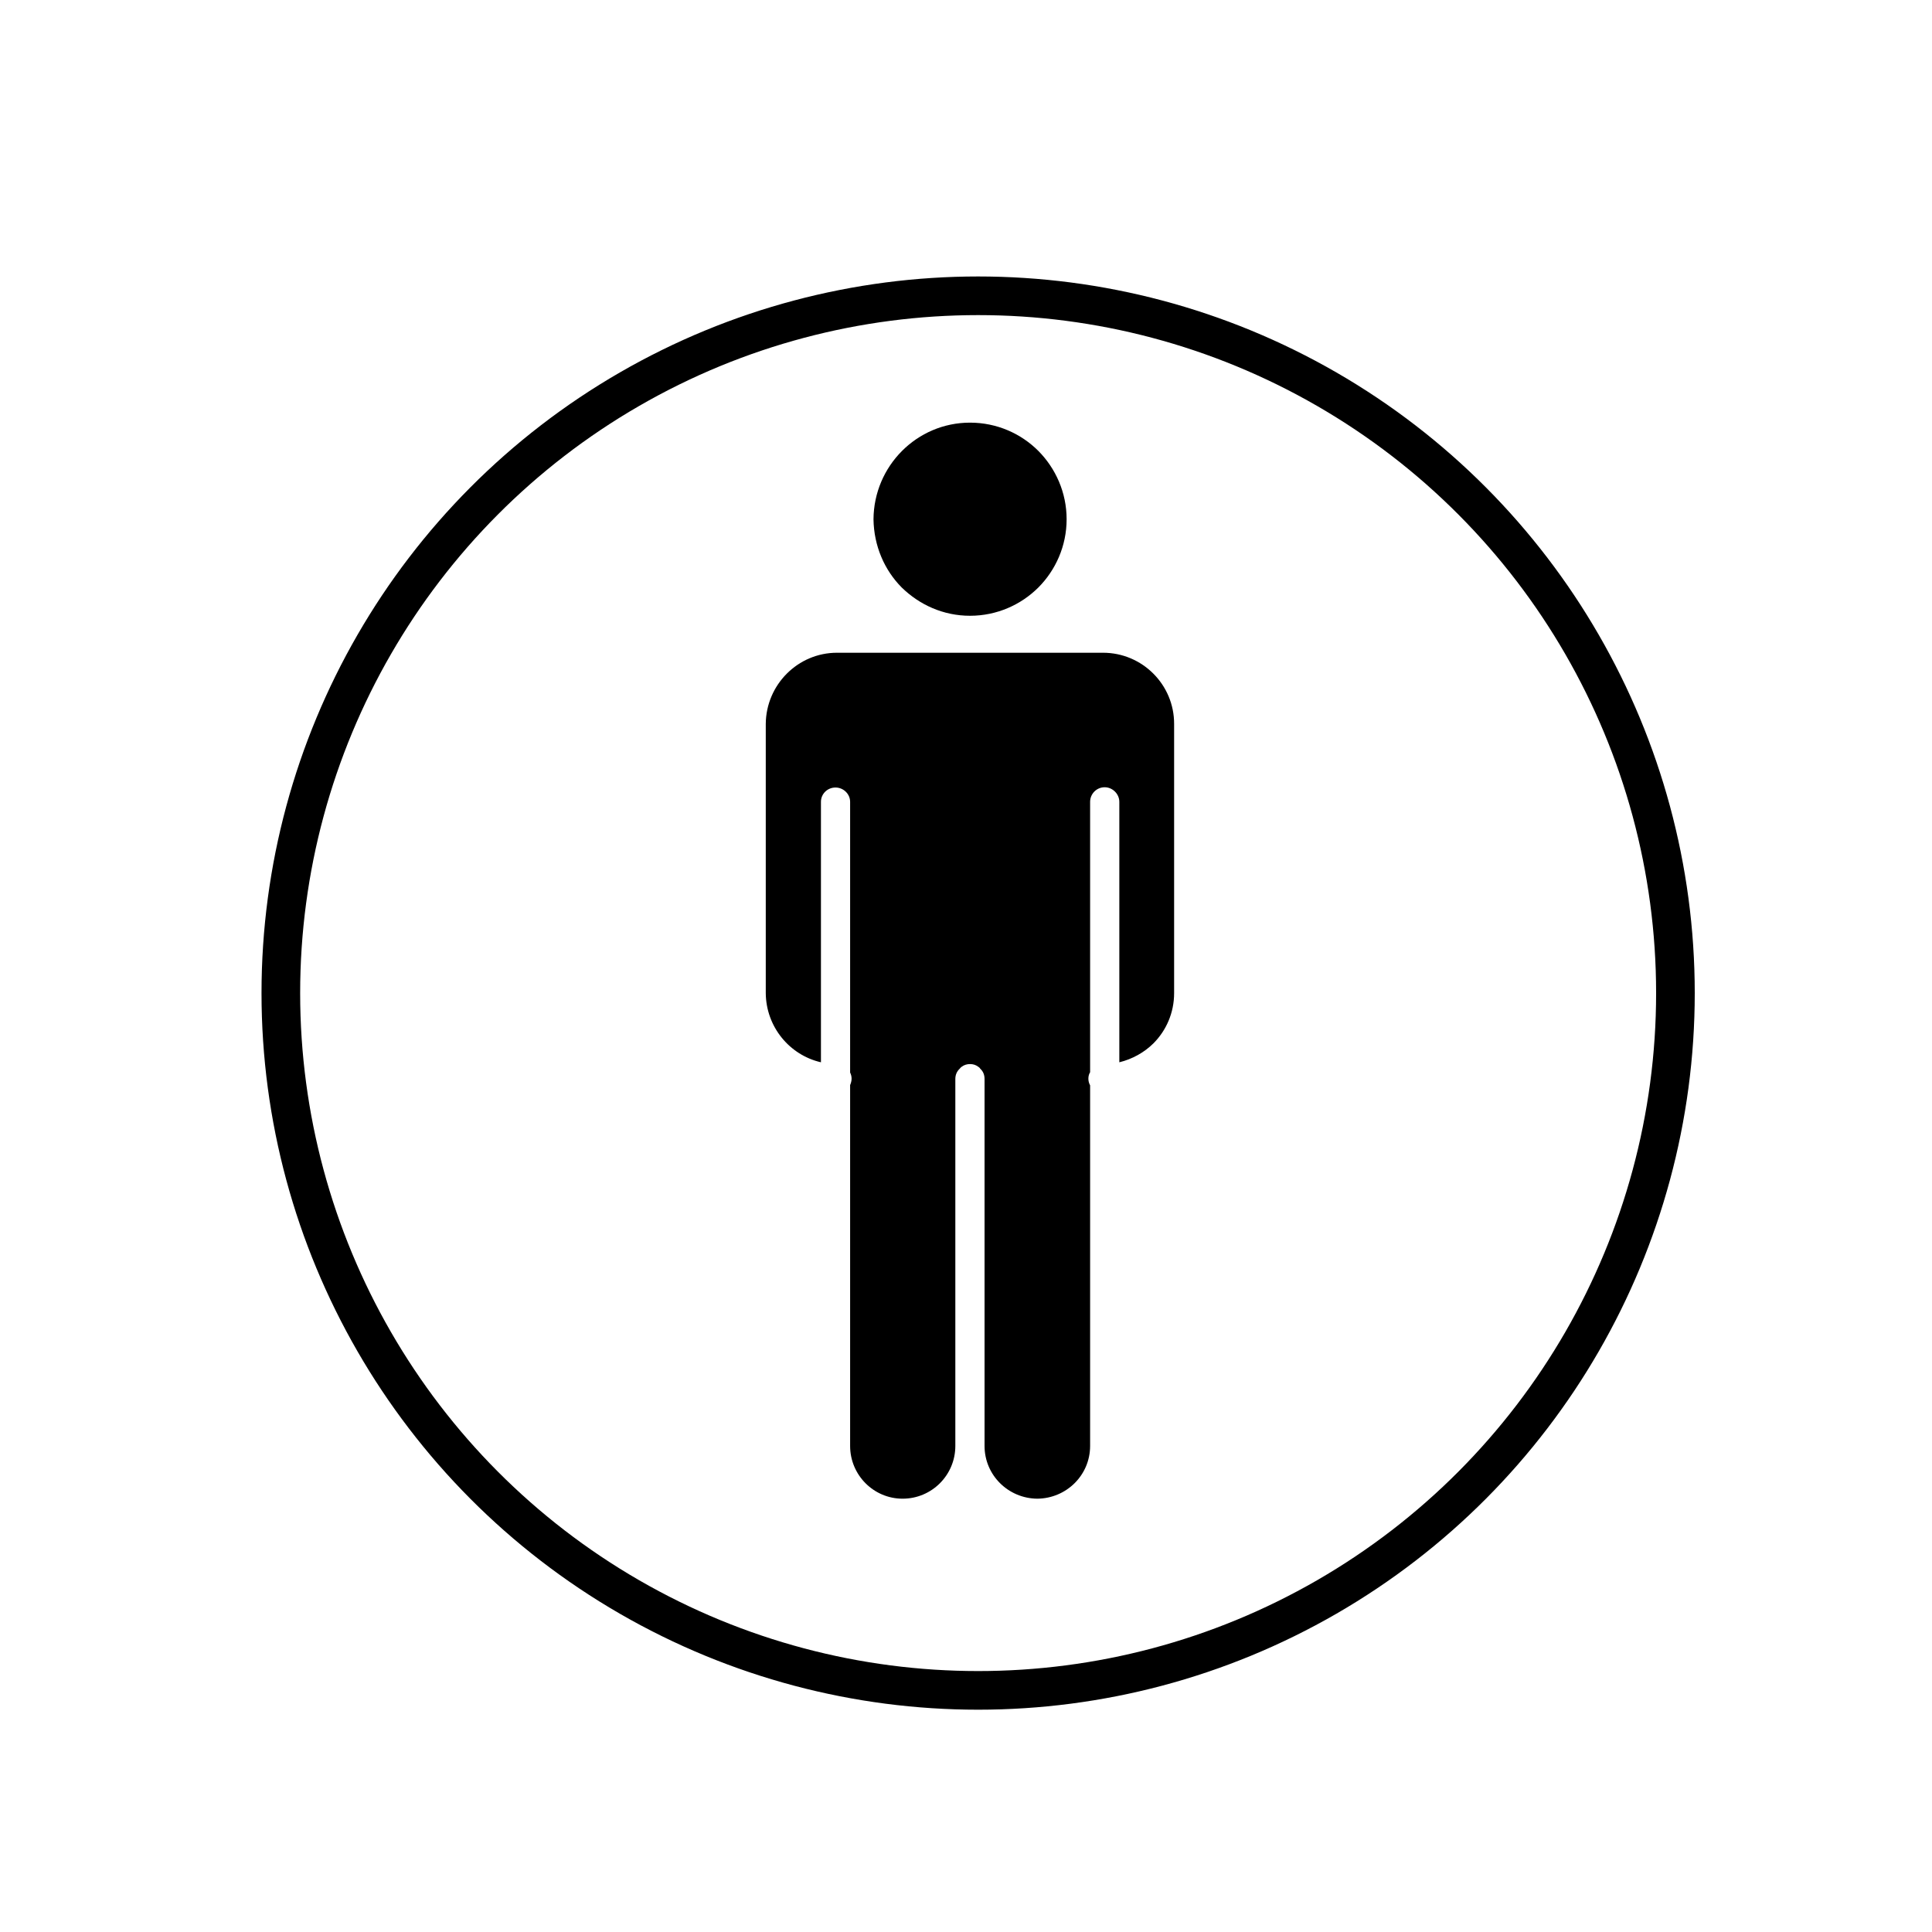 <?xml version="1.0" encoding="utf-8"?><!DOCTYPE svg PUBLIC "-//W3C//DTD SVG 1.1//EN" "http://www.w3.org/Graphics/SVG/1.1/DTD/svg11.dtd">
<svg version="1.1" xmlns="http://www.w3.org/2000/svg" xmlns:xlink="http://www.w3.org/1999/xlink" width="50" height="50" viewBox="0 0 50 50" xml:space="preserve">
<g transform="translate(-200,-2650)">
<path d="M225.104,2665.936c0.692,0,1.317-0.282,1.768-0.731c0.447-0.449,0.732-1.074,0.732-1.767c0-0.693-0.285-1.318-0.732-1.769
			c-0.449-0.449-1.074-0.731-1.768-0.731c-1.377,0-2.488,1.123-2.498,2.5c0.01,0.691,0.283,1.316,0.731,1.767
			C223.796,2665.652,224.411,2665.936,225.104,2665.936z M228.546,2666.893h-6.885c-1.013,0-1.835,0.828-1.843,1.842v6.968
			c0.008,0.868,0.611,1.601,1.428,1.789v-6.741c0-0.204,0.166-0.37,0.377-0.37c0.204,0,0.378,0.166,0.378,0.37v7.006
			c0.022,0.045,0.038,0.099,0.038,0.158c0,0.061-0.016,0.113-0.038,0.167v9.339c0,0.754,0.61,1.365,1.358,1.365
			c0.756,0,1.365-0.611,1.365-1.365v-9.498c0-0.105,0.039-0.196,0.113-0.265c0.016-0.021,0.031-0.037,0.055-0.053
			c0.06-0.045,0.135-0.067,0.211-0.067c0.082,0,0.15,0.022,0.211,0.067c0.022,0.017,0.045,0.03,0.054,0.053
			c0.075,0.067,0.112,0.158,0.112,0.265v9.498c0,0.754,0.611,1.358,1.365,1.365c0.756-0.007,1.367-0.611,1.367-1.365v-9.332
			c-0.029-0.053-0.045-0.112-0.045-0.174c0-0.061,0.016-0.121,0.045-0.166v-6.998c0-0.204,0.166-0.377,0.377-0.377
			c0.204,0,0.379,0.174,0.379,0.377v6.741c0.34-0.083,0.648-0.257,0.883-0.49c0.332-0.333,0.535-0.793,0.535-1.299v-6.968
			C230.389,2667.721,229.564,2666.893,228.546,2666.893z"></path>
<circle cx="225.314" cy="2675.701" fill="none" r="18.046" stroke="#000000"></circle>
</g></svg>